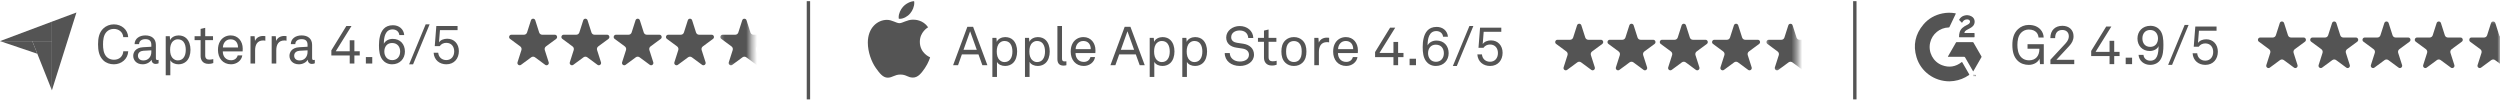 <svg xmlns="http://www.w3.org/2000/svg" width="464" height="19" viewBox="0 0 464 19" fill="none"><path d="M376.551 12.041C375.797 12.041 375.063 11.819 374.509 11.296C373.765 10.592 373.494 9.607 373.494 8.339C373.494 7.203 373.735 6.167 374.54 5.412C375.073 4.91 375.767 4.628 376.521 4.628C377.517 4.628 378.231 4.94 378.744 5.513C379.076 5.885 379.297 6.418 379.307 6.961H378.352C378.321 6.599 378.191 6.257 377.969 6.016C377.648 5.674 377.215 5.483 376.521 5.483C375.978 5.483 375.515 5.694 375.153 6.046C374.54 6.65 374.429 7.595 374.429 8.339C374.429 9.043 374.54 10.049 375.163 10.653C375.555 11.035 376.058 11.196 376.581 11.196C377.818 11.196 378.512 10.391 378.512 9.094V9.043H376.31V8.209H379.327V11.9H378.633L378.533 10.884C378.301 11.528 377.466 12.041 376.551 12.041ZM380.556 11.9V11.085L383.342 8.088C383.804 7.595 383.975 7.142 383.975 6.74C383.975 6.036 383.523 5.563 382.768 5.563C381.933 5.563 381.431 6.056 381.431 7.072H380.545C380.545 5.594 381.461 4.789 382.778 4.789C384.015 4.789 384.85 5.553 384.85 6.73C384.85 7.444 384.539 8.018 384.026 8.561L381.672 11.095H384.981V11.9H380.556ZM391.533 11.9V10.401H388.123V9.456L390.909 4.93H391.864L388.938 9.627H391.533V7.575H392.398V9.627H393.393V10.401H392.398V11.9H391.533ZM394.529 10.703H395.716V11.9H394.529V10.703ZM399.056 12.041C397.949 12.041 397.004 11.296 396.913 10.18H397.829C397.879 10.814 398.382 11.266 399.096 11.266C400.383 11.266 400.625 10.009 400.625 8.551C400.434 9.114 399.689 9.466 398.995 9.466C397.638 9.466 396.712 8.5 396.712 7.142C396.712 5.815 397.648 4.789 399.116 4.789C399.931 4.789 400.554 5.151 400.916 5.624C401.45 6.318 401.53 7.313 401.53 8.299C401.53 9.295 401.47 10.341 400.967 11.095C400.625 11.618 399.991 12.041 399.056 12.041ZM399.086 8.701C400.011 8.701 400.524 8.018 400.524 7.132C400.524 6.308 400.031 5.563 399.066 5.563C398.14 5.563 397.628 6.247 397.628 7.132C397.628 7.977 398.1 8.701 399.086 8.701ZM406.205 4.628L403.137 12.041H402.403L405.471 4.628H406.205ZM409.31 12.041C408.053 12.041 407.037 11.256 406.947 9.888H407.802C407.862 10.683 408.445 11.256 409.3 11.256C410.215 11.256 410.769 10.572 410.769 9.637C410.769 8.762 410.256 8.058 409.3 8.058C408.807 8.058 408.345 8.269 408.083 8.671H407.158L407.449 4.93H411.392V5.704H408.123L407.942 7.967C408.274 7.505 408.858 7.293 409.481 7.293C410.759 7.293 411.634 8.249 411.634 9.597C411.634 10.954 410.779 12.041 409.31 12.041Z" fill="#545454"></path><path fill-rule="evenodd" clip-rule="evenodd" d="M423.925 4.283L424.648 6.544C424.728 6.795 424.958 6.964 425.217 6.964H427.558C427.964 6.964 428.134 7.493 427.805 7.736L425.911 9.133C425.701 9.288 425.614 9.562 425.694 9.812L426.417 12.073C426.543 12.467 426.1 12.793 425.77 12.55L423.876 11.153C423.667 10.998 423.383 10.998 423.174 11.153L421.28 12.55C420.95 12.793 420.507 12.467 420.633 12.073L421.356 9.812C421.436 9.562 421.348 9.288 421.139 9.133L419.245 7.736C418.916 7.493 419.085 6.964 419.492 6.964H421.833C422.092 6.964 422.322 6.795 422.402 6.544L423.125 4.283C423.251 3.89 423.799 3.89 423.925 4.283Z" fill="#545454"></path><path fill-rule="evenodd" clip-rule="evenodd" d="M443.332 4.283L444.055 6.544C444.135 6.795 444.365 6.964 444.624 6.964H446.965C447.372 6.964 447.542 7.493 447.212 7.736L445.318 9.133C445.108 9.288 445.021 9.562 445.101 9.812L445.824 12.073C445.95 12.467 445.507 12.793 445.177 12.55L443.284 11.153C443.074 10.998 442.791 10.998 442.581 11.153L440.687 12.55C440.358 12.793 439.914 12.467 440.04 12.073L440.764 9.812C440.844 9.562 440.756 9.288 440.546 9.133L438.653 7.736C438.323 7.493 438.492 6.964 438.899 6.964H441.24C441.5 6.964 441.729 6.795 441.809 6.544L442.533 4.283C442.658 3.89 443.206 3.89 443.332 4.283Z" fill="#545454"></path><path fill-rule="evenodd" clip-rule="evenodd" d="M433.63 4.283L434.353 6.544C434.432 6.795 434.662 6.964 434.921 6.964H437.262C437.669 6.964 437.839 7.493 437.509 7.736L435.615 9.133C435.405 9.288 435.318 9.562 435.398 9.812L436.121 12.073C436.247 12.467 435.804 12.793 435.475 12.55L433.581 11.153C433.371 10.998 433.088 10.998 432.878 11.153L430.984 12.55C430.655 12.793 430.211 12.467 430.338 12.073L431.061 9.812C431.141 9.562 431.053 9.288 430.844 9.133L428.95 7.736C428.62 7.493 428.789 6.964 429.197 6.964H431.538C431.797 6.964 432.026 6.795 432.106 6.544L432.83 4.283C432.955 3.89 433.503 3.89 433.63 4.283Z" fill="#545454"></path><path fill-rule="evenodd" clip-rule="evenodd" d="M453.038 4.283L453.761 6.544C453.841 6.795 454.071 6.964 454.33 6.964H456.671C457.078 6.964 457.248 7.493 456.918 7.736L455.024 9.133C454.815 9.288 454.727 9.562 454.807 9.812L455.53 12.073C455.656 12.467 455.213 12.793 454.884 12.55L452.99 11.153C452.78 10.998 452.497 10.998 452.287 11.153L450.393 12.55C450.064 12.793 449.62 12.467 449.746 12.073L450.47 9.812C450.55 9.562 450.462 9.288 450.253 9.133L448.359 7.736C448.029 7.493 448.198 6.964 448.606 6.964H450.946C451.206 6.964 451.435 6.795 451.515 6.544L452.239 4.283C452.364 3.89 452.912 3.89 453.038 4.283Z" fill="#545454"></path><mask id="mask0_476_9226" style="mask-type:alpha" maskUnits="userSpaceOnUse" x="457" y="3" width="7" height="11"><path d="M457.891 3.476H464V13.226H457.891V3.476Z" fill="#FFE6EF"></path></mask><g mask="url(#mask0_476_9226)"><path fill-rule="evenodd" clip-rule="evenodd" d="M463.856 6.546C463.936 6.796 464.165 6.965 464.425 6.965H466.766C467.172 6.965 467.342 7.494 467.013 7.737L465.119 9.135C464.909 9.289 464.822 9.564 464.902 9.814L465.625 12.075C465.751 12.468 465.307 12.795 464.979 12.552L463.085 11.155C462.875 11 462.591 11 462.381 11.155L460.488 12.552C460.158 12.795 459.715 12.468 459.841 12.075L460.564 9.814C460.644 9.564 460.556 9.289 460.347 9.135L458.453 7.737C458.124 7.494 458.293 6.965 458.7 6.965H461.041C461.3 6.965 461.53 6.796 461.61 6.546L462.333 4.285C462.459 3.891 463.007 3.891 463.133 4.285L463.856 6.546Z" fill="#545454"></path></g><path d="M361.816 15.095C358.979 15.087 356.51 13.298 355.705 10.623C355.033 8.385 355.47 6.337 356.984 4.548C357.914 3.448 359.116 2.776 360.525 2.489C361.314 2.327 362.127 2.323 362.92 2.468C363.009 2.485 363.009 2.509 362.977 2.582C362.588 3.391 362.2 4.204 361.816 5.018C361.795 5.07 361.743 5.103 361.686 5.095C360.019 5.139 358.59 6.313 358.23 7.94C357.841 9.672 358.776 11.46 360.431 12.096C361.743 12.598 362.965 12.399 364.074 11.537C364.13 11.493 364.155 11.485 364.195 11.558C364.62 12.302 365.049 13.047 365.482 13.787C365.518 13.852 365.506 13.881 365.45 13.921C364.612 14.512 363.645 14.892 362.629 15.03C362.358 15.07 362.087 15.091 361.816 15.095Z" fill="#545454"></path><path d="M366.225 13.249C366.189 13.229 366.181 13.193 366.164 13.16C365.679 12.322 365.197 11.485 364.716 10.647C364.683 10.578 364.606 10.534 364.529 10.546C363.566 10.55 362.607 10.546 361.644 10.546H361.523C361.523 10.509 361.535 10.473 361.559 10.445C362.049 9.595 362.534 8.749 363.024 7.899C363.052 7.843 363.109 7.806 363.174 7.814C364.157 7.818 365.141 7.818 366.124 7.814C366.185 7.806 366.245 7.843 366.274 7.899C366.763 8.753 367.257 9.607 367.751 10.461C367.783 10.505 367.787 10.566 367.755 10.615C367.257 11.473 366.763 12.331 366.27 13.189C366.262 13.213 366.253 13.241 366.225 13.249Z" fill="#545454"></path><path d="M364.15 4.245C363.972 4.067 363.81 3.901 363.64 3.735C363.587 3.683 363.624 3.646 363.648 3.606C363.842 3.266 364.162 3.015 364.534 2.902C364.991 2.752 365.493 2.8 365.914 3.039C366.679 3.452 366.61 4.415 366.169 4.848C366.003 5.01 365.813 5.148 365.607 5.253C365.392 5.366 365.182 5.471 364.971 5.593C364.797 5.694 364.664 5.827 364.599 6.026C364.575 6.107 364.587 6.127 364.676 6.127C365.238 6.123 365.801 6.127 366.363 6.123C366.448 6.123 366.481 6.139 366.477 6.232C366.469 6.43 366.473 6.629 366.477 6.827C366.477 6.892 366.461 6.912 366.396 6.912C365.489 6.912 364.587 6.912 363.68 6.912C363.636 6.912 363.599 6.912 363.599 6.851C363.599 6.224 363.717 5.641 364.206 5.192C364.441 4.986 364.704 4.812 364.983 4.682C365.137 4.605 365.295 4.532 365.429 4.423C365.546 4.326 365.627 4.209 365.639 4.051C365.651 3.804 365.457 3.622 365.161 3.602C364.737 3.573 364.433 3.764 364.219 4.116C364.198 4.156 364.178 4.192 364.15 4.245Z" fill="#545454"></path><path d="M366.305 14.144V13.937H366.232V13.893H366.427V13.937H366.354V14.144H366.305ZM366.459 14.144V13.897H366.532L366.576 14.067L366.621 13.897H366.698V14.144H366.657V13.949L366.609 14.144H366.56L366.512 13.949V14.144H366.459Z" fill="#545454"></path><rect x="149.729" y="0.217" width="0.629" height="18.23" fill="#545454"></rect><rect x="343.94" y="0.217" width="0.629" height="18.23" fill="#545454"></rect><path d="M21.135 11.934C20.4 11.934 19.696 11.703 19.173 11.2C18.379 10.436 18.198 9.369 18.198 8.233C18.198 7.096 18.379 6.04 19.173 5.286C19.696 4.783 20.4 4.521 21.135 4.521C22.563 4.521 23.73 5.497 23.79 6.895H22.875C22.824 5.99 22.08 5.366 21.135 5.366C20.612 5.366 20.129 5.547 19.787 5.909C19.193 6.523 19.123 7.489 19.123 8.233C19.123 8.977 19.193 9.933 19.787 10.546C20.129 10.908 20.642 11.089 21.135 11.089C22.15 11.089 22.814 10.466 22.885 9.52H23.8C23.73 10.969 22.523 11.934 21.135 11.934ZM26.477 11.934C25.311 11.934 24.727 11.15 24.727 10.365C24.727 9.711 25.15 8.846 26.538 8.766L28.087 8.675V8.323C28.087 7.599 27.715 7.267 26.98 7.267C26.286 7.267 25.814 7.619 25.814 8.193H24.979C24.999 7.157 25.874 6.573 26.98 6.573C28.167 6.573 28.932 7.197 28.932 8.333V10.798C28.932 11.069 29.042 11.14 29.213 11.14C29.253 11.14 29.354 11.13 29.434 11.11V11.743C29.253 11.834 29.082 11.864 28.871 11.864C28.419 11.864 28.127 11.522 28.127 11.089C27.825 11.582 27.202 11.934 26.477 11.934ZM26.608 11.22C27.534 11.22 28.087 10.526 28.087 9.641V9.339L26.618 9.42C26.115 9.45 25.602 9.721 25.602 10.345C25.602 10.768 25.884 11.22 26.608 11.22ZM30.758 13.966V6.714H31.512L31.573 7.468C31.794 6.875 32.538 6.573 33.132 6.573C33.765 6.573 34.268 6.785 34.61 7.126C35.103 7.619 35.354 8.364 35.354 9.239C35.354 10.114 35.103 10.908 34.57 11.401C34.228 11.713 33.735 11.934 33.132 11.934C32.508 11.934 31.864 11.683 31.613 11.17V13.966H30.758ZM32.991 11.21C33.474 11.21 33.805 11.029 34.037 10.757C34.369 10.375 34.479 9.802 34.479 9.249C34.479 8.706 34.369 8.142 34.057 7.76C33.825 7.479 33.483 7.297 32.991 7.297C32.608 7.297 32.347 7.448 32.136 7.629C31.703 8.002 31.573 8.615 31.573 9.249C31.573 9.882 31.703 10.496 32.136 10.868C32.347 11.049 32.608 11.21 32.991 11.21ZM38.691 11.854C37.595 11.854 37.233 11.089 37.233 10.405V7.448H36.116V6.714H37.233V5.366L38.088 5.165V6.714H39.536V7.448H38.088V10.305C38.088 10.828 38.359 11.069 38.832 11.069C39.124 11.069 39.405 11.019 39.586 10.969V11.703C39.395 11.773 39.124 11.854 38.691 11.854ZM42.879 11.934C42.144 11.934 41.511 11.643 41.098 11.17C40.666 10.677 40.455 10.003 40.455 9.279C40.455 8.665 40.565 8.122 40.857 7.649C41.229 7.036 41.913 6.573 42.818 6.573C44.206 6.573 45.051 7.68 45.051 9.027C45.051 9.188 45.051 9.39 45.031 9.54H41.35C41.35 10.486 41.923 11.18 42.889 11.18C43.472 11.18 43.945 10.888 44.116 10.285H44.971C44.83 11.25 43.915 11.934 42.879 11.934ZM41.37 8.806H44.176C44.176 7.931 43.693 7.297 42.798 7.297C41.863 7.297 41.39 8.062 41.37 8.806ZM46.493 11.793V6.714H47.258L47.328 7.599C47.589 6.945 48.203 6.674 48.847 6.674C48.977 6.674 49.118 6.684 49.249 6.704V7.559C49.138 7.529 49.008 7.509 48.847 7.509C47.73 7.509 47.348 8.344 47.348 9.329V11.793H46.493ZM50.422 11.793V6.714H51.186L51.257 7.599C51.518 6.945 52.132 6.674 52.776 6.674C52.906 6.674 53.047 6.684 53.178 6.704V7.559C53.067 7.529 52.937 7.509 52.776 7.509C51.659 7.509 51.277 8.344 51.277 9.329V11.793H50.422ZM55.473 11.934C54.306 11.934 53.723 11.15 53.723 10.365C53.723 9.711 54.145 8.846 55.533 8.766L57.082 8.675V8.323C57.082 7.599 56.71 7.267 55.976 7.267C55.282 7.267 54.809 7.619 54.809 8.193H53.974C53.994 7.157 54.869 6.573 55.976 6.573C57.163 6.573 57.927 7.197 57.927 8.333V10.798C57.927 11.069 58.038 11.14 58.209 11.14C58.249 11.14 58.349 11.13 58.43 11.11V11.743C58.249 11.834 58.078 11.864 57.867 11.864C57.414 11.864 57.122 11.522 57.122 11.089C56.821 11.582 56.197 11.934 55.473 11.934ZM55.603 11.22C56.529 11.22 57.082 10.526 57.082 9.641V9.339L55.614 9.42C55.111 9.45 54.598 9.721 54.598 10.345C54.598 10.768 54.879 11.22 55.603 11.22ZM64.908 11.793V10.295H61.498V9.349L64.284 4.823H65.24L62.313 9.52H64.908V7.468H65.773V9.52H66.768V10.295H65.773V11.793H64.908ZM67.904 10.597H69.091V11.793H67.904V10.597ZM72.769 11.934C71.944 11.934 71.321 11.542 70.959 11.049C70.446 10.355 70.335 9.42 70.335 8.424C70.335 7.328 70.516 6.121 71.2 5.366C71.582 4.944 72.145 4.682 72.93 4.682C74.046 4.682 74.931 5.386 75.022 6.513H74.117C74.056 5.879 73.554 5.457 72.86 5.457C71.522 5.457 71.24 6.855 71.24 8.122C71.502 7.589 72.135 7.217 72.89 7.217C74.288 7.217 75.153 8.203 75.153 9.561C75.153 10.878 74.227 11.934 72.769 11.934ZM72.789 11.16C73.725 11.16 74.268 10.466 74.268 9.571C74.268 8.726 73.795 7.981 72.769 7.981C71.834 7.981 71.331 8.675 71.331 9.571C71.331 10.405 71.834 11.16 72.789 11.16ZM79.737 4.521L76.669 11.934H75.935L79.003 4.521H79.737ZM82.842 11.934C81.585 11.934 80.569 11.15 80.479 9.782H81.334C81.394 10.576 81.978 11.15 82.832 11.15C83.748 11.15 84.301 10.466 84.301 9.53C84.301 8.655 83.788 7.951 82.832 7.951C82.34 7.951 81.877 8.162 81.615 8.565H80.69L80.982 4.823H84.924V5.598H81.656L81.475 7.861C81.806 7.398 82.39 7.187 83.013 7.187C84.291 7.187 85.166 8.142 85.166 9.49C85.166 10.848 84.311 11.934 82.842 11.934Z" fill="#545454"></path><path fill-rule="evenodd" clip-rule="evenodd" d="M99.345 3.764L100.068 6.025C100.148 6.276 100.378 6.445 100.637 6.445H102.978C103.385 6.445 103.554 6.974 103.225 7.217L101.331 8.615C101.121 8.769 101.034 9.043 101.114 9.293L101.837 11.554C101.963 11.948 101.52 12.275 101.19 12.032L99.296 10.634C99.087 10.48 98.803 10.48 98.594 10.634L96.7 12.032C96.371 12.275 95.927 11.948 96.053 11.554L96.776 9.293C96.857 9.043 96.769 8.769 96.559 8.615L94.665 7.217C94.336 6.974 94.505 6.445 94.912 6.445H97.253C97.513 6.445 97.742 6.276 97.822 6.025L98.546 3.764C98.671 3.371 99.219 3.371 99.345 3.764Z" fill="#545454"></path><path fill-rule="evenodd" clip-rule="evenodd" d="M118.756 3.764L119.479 6.025C119.559 6.276 119.788 6.445 120.047 6.445H122.388C122.795 6.445 122.965 6.974 122.635 7.217L120.741 8.615C120.532 8.769 120.445 9.043 120.524 9.293L121.247 11.554C121.374 11.948 120.93 12.275 120.601 12.032L118.707 10.634C118.498 10.48 118.214 10.48 118.004 10.634L116.11 12.032C115.781 12.275 115.337 11.948 115.463 11.554L116.187 9.293C116.267 9.043 116.179 8.769 115.97 8.615L114.076 7.217C113.746 6.974 113.915 6.445 114.323 6.445H116.664C116.923 6.445 117.153 6.276 117.232 6.025L117.956 3.764C118.082 3.371 118.63 3.371 118.756 3.764Z" fill="#545454"></path><path fill-rule="evenodd" clip-rule="evenodd" d="M109.05 3.764L109.773 6.025C109.853 6.276 110.082 6.445 110.341 6.445H112.682C113.089 6.445 113.259 6.974 112.929 7.217L111.035 8.615C110.826 8.769 110.739 9.043 110.819 9.293L111.542 11.554C111.668 11.948 111.224 12.275 110.895 12.032L109.001 10.634C108.792 10.48 108.508 10.48 108.298 10.634L106.404 12.032C106.075 12.275 105.632 11.948 105.758 11.554L106.481 9.293C106.561 9.043 106.473 8.769 106.264 8.615L104.37 7.217C104.041 6.974 104.21 6.445 104.617 6.445H106.958C107.217 6.445 107.447 6.276 107.527 6.025L108.25 3.764C108.376 3.371 108.924 3.371 109.05 3.764Z" fill="#545454"></path><path fill-rule="evenodd" clip-rule="evenodd" d="M128.459 3.764L129.182 6.025C129.262 6.276 129.491 6.445 129.751 6.445H132.092C132.498 6.445 132.668 6.974 132.338 7.217L130.444 8.615C130.235 8.769 130.148 9.043 130.228 9.293L130.951 11.554C131.077 11.948 130.633 12.275 130.304 12.032L128.41 10.634C128.201 10.48 127.917 10.48 127.707 10.634L125.813 12.032C125.484 12.275 125.041 11.948 125.167 11.554L125.89 9.293C125.97 9.043 125.882 8.769 125.673 8.615L123.779 7.217C123.45 6.974 123.619 6.445 124.026 6.445H126.367C126.626 6.445 126.856 6.276 126.936 6.025L127.659 3.764C127.785 3.371 128.333 3.371 128.459 3.764Z" fill="#545454"></path><mask id="mask1_476_9226" style="mask-type:alpha" maskUnits="userSpaceOnUse" x="133" y="2" width="7" height="11"><path d="M133.312 2.958H139.422V12.708H133.312V2.958Z" fill="#FFE6EF"></path></mask><g mask="url(#mask1_476_9226)"><path fill-rule="evenodd" clip-rule="evenodd" d="M139.28 6.027C139.36 6.278 139.589 6.447 139.848 6.447H142.189C142.596 6.447 142.766 6.976 142.436 7.219L140.542 8.616C140.333 8.771 140.246 9.045 140.325 9.295L141.048 11.556C141.175 11.95 140.731 12.277 140.402 12.034L138.508 10.636C138.299 10.481 138.015 10.481 137.805 10.636L135.911 12.034C135.582 12.277 135.139 11.95 135.265 11.556L135.988 9.295C136.068 9.045 135.98 8.771 135.771 8.616L133.877 7.219C133.547 6.976 133.717 6.447 134.124 6.447H136.465C136.724 6.447 136.954 6.278 137.033 6.027L137.757 3.766C137.883 3.373 138.431 3.373 138.557 3.766L139.28 6.027Z" fill="#545454"></path></g><path d="M0 7.63H5.993H9.634V4.019L0 7.63Z" fill="#545454"></path><path d="M9.634 4.019V16.765L14.187 2.319L9.634 4.019Z" fill="#545454"></path><path d="M9.633 7.63H5.993L9.633 16.765V7.63Z" fill="#545454"></path><path d="M0 7.63L6.925 9.974L5.993 7.63H0Z" fill="#545454"></path><path d="M182.327 12.103L181.602 10.092H178.525L177.811 12.103H176.895L179.541 4.972H180.607L183.262 12.103H182.327ZM178.826 9.247H181.291L180.054 5.807L178.826 9.247ZM184.184 14.276V7.024H184.938L184.998 7.778C185.22 7.185 185.964 6.883 186.557 6.883C187.191 6.883 187.694 7.094 188.036 7.436C188.529 7.929 188.78 8.673 188.78 9.548C188.78 10.424 188.529 11.218 187.996 11.711C187.654 12.023 187.161 12.244 186.557 12.244C185.934 12.244 185.29 11.993 185.039 11.48V14.276H184.184ZM186.417 11.52C186.899 11.52 187.231 11.339 187.463 11.067C187.794 10.685 187.905 10.112 187.905 9.559C187.905 9.015 187.794 8.452 187.483 8.07C187.251 7.788 186.909 7.607 186.417 7.607C186.034 7.607 185.773 7.758 185.562 7.939C185.129 8.311 184.998 8.925 184.998 9.559C184.998 10.192 185.129 10.806 185.562 11.178C185.773 11.359 186.034 11.52 186.417 11.52ZM190.234 14.276V7.024H190.988L191.049 7.778C191.27 7.185 192.014 6.883 192.608 6.883C193.241 6.883 193.744 7.094 194.086 7.436C194.579 7.929 194.831 8.673 194.831 9.548C194.831 10.424 194.579 11.218 194.046 11.711C193.704 12.023 193.211 12.244 192.608 12.244C191.984 12.244 191.341 11.993 191.089 11.48V14.276H190.234ZM192.467 11.52C192.95 11.52 193.282 11.339 193.513 11.067C193.845 10.685 193.956 10.112 193.956 9.559C193.956 9.015 193.845 8.452 193.533 8.07C193.302 7.788 192.96 7.607 192.467 7.607C192.085 7.607 191.823 7.758 191.612 7.939C191.18 8.311 191.049 8.925 191.049 9.559C191.049 10.192 191.18 10.806 191.612 11.178C191.823 11.359 192.085 11.52 192.467 11.52ZM197.371 12.174C196.667 12.174 196.254 11.781 196.254 10.977V4.821H197.109V10.876C197.109 11.218 197.22 11.399 197.572 11.399C197.632 11.399 197.713 11.399 197.924 11.379V12.103C197.743 12.153 197.622 12.174 197.371 12.174ZM201.147 12.244C200.413 12.244 199.779 11.952 199.367 11.48C198.934 10.987 198.723 10.313 198.723 9.589C198.723 8.975 198.834 8.432 199.125 7.959C199.497 7.346 200.181 6.883 201.087 6.883C202.475 6.883 203.319 7.989 203.319 9.337C203.319 9.498 203.319 9.699 203.299 9.85H199.618C199.618 10.796 200.191 11.49 201.157 11.49C201.74 11.49 202.213 11.198 202.384 10.595H203.239C203.098 11.56 202.183 12.244 201.147 12.244ZM199.638 9.116H202.444C202.444 8.241 201.962 7.607 201.066 7.607C200.131 7.607 199.658 8.372 199.638 9.116ZM211.528 12.103L210.804 10.092H207.726L207.012 12.103H206.097L208.742 4.972H209.808L212.464 12.103H211.528ZM208.028 9.247H210.492L209.255 5.807L208.028 9.247ZM213.385 14.276V7.024H214.14L214.2 7.778C214.421 7.185 215.166 6.883 215.759 6.883C216.393 6.883 216.895 7.094 217.237 7.436C217.73 7.929 217.982 8.673 217.982 9.548C217.982 10.424 217.73 11.218 217.197 11.711C216.855 12.023 216.362 12.244 215.759 12.244C215.135 12.244 214.492 11.993 214.24 11.48V14.276H213.385ZM215.618 11.52C216.101 11.52 216.433 11.339 216.664 11.067C216.996 10.685 217.107 10.112 217.107 9.559C217.107 9.015 216.996 8.452 216.684 8.07C216.453 7.788 216.111 7.607 215.618 7.607C215.236 7.607 214.974 7.758 214.763 7.939C214.331 8.311 214.2 8.925 214.2 9.559C214.2 10.192 214.331 10.806 214.763 11.178C214.974 11.359 215.236 11.52 215.618 11.52ZM219.436 14.276V7.024H220.19L220.25 7.778C220.472 7.185 221.216 6.883 221.809 6.883C222.443 6.883 222.946 7.094 223.288 7.436C223.781 7.929 224.032 8.673 224.032 9.548C224.032 10.424 223.781 11.218 223.248 11.711C222.906 12.023 222.413 12.244 221.809 12.244C221.186 12.244 220.542 11.993 220.291 11.48V14.276H219.436ZM221.669 11.52C222.151 11.52 222.483 11.339 222.715 11.067C223.047 10.685 223.157 10.112 223.157 9.559C223.157 9.015 223.047 8.452 222.735 8.07C222.503 7.788 222.161 7.607 221.669 7.607C221.286 7.607 221.025 7.758 220.814 7.939C220.381 8.311 220.25 8.925 220.25 9.559C220.25 10.192 220.381 10.806 220.814 11.178C221.025 11.359 221.286 11.52 221.669 11.52ZM230.118 12.244C228.508 12.244 227.312 11.289 227.312 9.85H228.247C228.267 10.796 229.062 11.419 230.118 11.419C231.093 11.419 231.807 10.957 231.807 10.152C231.807 9.609 231.445 9.146 230.611 9.015L229.484 8.844C228.398 8.683 227.583 8.09 227.583 6.954C227.583 5.726 228.77 4.831 230.077 4.831C231.465 4.831 232.572 5.716 232.612 7.054H231.677C231.626 6.189 231.033 5.656 230.067 5.656C229.182 5.656 228.508 6.139 228.508 6.913C228.508 7.577 229.041 7.859 229.575 7.939L230.761 8.12C231.948 8.301 232.743 9.025 232.743 10.152C232.743 11.439 231.536 12.244 230.118 12.244ZM236.052 12.164C234.956 12.164 234.594 11.399 234.594 10.715V7.758H233.477V7.024H234.594V5.676L235.448 5.475V7.024H236.897V7.758H235.448V10.615C235.448 11.138 235.72 11.379 236.193 11.379C236.484 11.379 236.766 11.329 236.947 11.278V12.013C236.756 12.083 236.484 12.164 236.052 12.164ZM240.149 12.244C239.485 12.244 238.952 12.013 238.57 11.651C237.997 11.107 237.826 10.363 237.826 9.559C237.826 8.754 237.997 8.02 238.57 7.477C238.952 7.114 239.485 6.883 240.149 6.883C240.813 6.883 241.346 7.114 241.728 7.477C242.301 8.02 242.472 8.754 242.472 9.559C242.472 10.363 242.301 11.107 241.728 11.651C241.346 12.013 240.813 12.244 240.149 12.244ZM240.149 11.51C240.561 11.51 240.893 11.359 241.105 11.148C241.477 10.776 241.597 10.232 241.597 9.559C241.597 8.885 241.477 8.352 241.105 7.979C240.893 7.768 240.561 7.617 240.149 7.617C239.737 7.617 239.405 7.768 239.193 7.979C238.821 8.352 238.701 8.885 238.701 9.559C238.701 10.232 238.821 10.776 239.193 11.148C239.405 11.359 239.737 11.51 240.149 11.51ZM243.933 12.103V7.024H244.697L244.767 7.909C245.029 7.255 245.642 6.984 246.286 6.984C246.417 6.984 246.558 6.994 246.688 7.014V7.869C246.578 7.839 246.447 7.819 246.286 7.819C245.17 7.819 244.787 8.653 244.787 9.639V12.103H243.933ZM249.856 12.244C249.121 12.244 248.488 11.952 248.075 11.48C247.643 10.987 247.432 10.313 247.432 9.589C247.432 8.975 247.542 8.432 247.834 7.959C248.206 7.346 248.89 6.883 249.795 6.883C251.183 6.883 252.028 7.989 252.028 9.337C252.028 9.498 252.028 9.699 252.008 9.85H248.327C248.327 10.796 248.9 11.49 249.866 11.49C250.449 11.49 250.922 11.198 251.093 10.595H251.948C251.807 11.56 250.891 12.244 249.856 12.244ZM248.347 9.116H251.153C251.153 8.241 250.67 7.607 249.775 7.607C248.84 7.607 248.367 8.372 248.347 9.116ZM258.624 12.103V10.605H255.215V9.659L258.001 5.133H258.956L256.029 9.83H258.624V7.778H259.489V9.83H260.485V10.605H259.489V12.103H258.624ZM261.621 10.906H262.808V12.103H261.621V10.906ZM266.486 12.244C265.661 12.244 265.037 11.852 264.675 11.359C264.162 10.665 264.052 9.73 264.052 8.734C264.052 7.637 264.233 6.43 264.917 5.676C265.299 5.254 265.862 4.992 266.647 4.992C267.763 4.992 268.648 5.696 268.739 6.823H267.834C267.773 6.189 267.27 5.767 266.576 5.767C265.239 5.767 264.957 7.165 264.957 8.432C265.219 7.899 265.852 7.527 266.607 7.527C268.005 7.527 268.87 8.512 268.87 9.87C268.87 11.188 267.944 12.244 266.486 12.244ZM266.506 11.47C267.441 11.47 267.984 10.776 267.984 9.88C267.984 9.036 267.512 8.291 266.486 8.291C265.55 8.291 265.048 8.985 265.048 9.88C265.048 10.715 265.55 11.47 266.506 11.47ZM273.454 4.831L270.386 12.244H269.652L272.72 4.831H273.454ZM276.559 12.244C275.302 12.244 274.286 11.46 274.196 10.092H275.051C275.111 10.886 275.694 11.46 276.549 11.46C277.464 11.46 278.018 10.776 278.018 9.84C278.018 8.965 277.505 8.261 276.549 8.261C276.056 8.261 275.594 8.472 275.332 8.875H274.407L274.699 5.133H278.641V5.907H275.372L275.191 8.171C275.523 7.708 276.107 7.497 276.73 7.497C278.008 7.497 278.883 8.452 278.883 9.8C278.883 11.158 278.028 12.244 276.559 12.244Z" fill="#545454"></path><path fill-rule="evenodd" clip-rule="evenodd" d="M293.501 4.702L294.224 6.963C294.304 7.214 294.534 7.383 294.793 7.383H297.134C297.541 7.383 297.71 7.912 297.381 8.155L295.487 9.553C295.277 9.707 295.19 9.982 295.27 10.232L295.993 12.493C296.119 12.886 295.676 13.213 295.346 12.97L293.452 11.572C293.243 11.418 292.959 11.418 292.75 11.572L290.856 12.97C290.526 13.213 290.083 12.886 290.209 12.493L290.932 10.232C291.013 9.982 290.925 9.707 290.715 9.553L288.821 8.155C288.492 7.912 288.661 7.383 289.068 7.383H291.409C291.668 7.383 291.898 7.214 291.978 6.963L292.701 4.702C292.827 4.309 293.375 4.309 293.501 4.702Z" fill="#545454"></path><path fill-rule="evenodd" clip-rule="evenodd" d="M312.912 4.702L313.634 6.963C313.714 7.214 313.944 7.383 314.203 7.383H316.544C316.951 7.383 317.121 7.912 316.791 8.155L314.897 9.553C314.687 9.707 314.6 9.982 314.68 10.232L315.403 12.493C315.529 12.886 315.086 13.213 314.757 12.97L312.863 11.572C312.653 11.418 312.37 11.418 312.16 11.572L310.266 12.97C309.937 13.213 309.493 12.886 309.619 12.493L310.343 10.232C310.423 9.982 310.335 9.707 310.126 9.553L308.232 8.155C307.902 7.912 308.071 7.383 308.479 7.383H310.82C311.079 7.383 311.308 7.214 311.388 6.963L312.112 4.702C312.237 4.309 312.785 4.309 312.912 4.702Z" fill="#545454"></path><path fill-rule="evenodd" clip-rule="evenodd" d="M303.206 4.702L303.929 6.963C304.009 7.214 304.238 7.383 304.497 7.383H306.838C307.245 7.383 307.415 7.912 307.085 8.155L305.191 9.553C304.982 9.707 304.894 9.982 304.974 10.232L305.697 12.493C305.824 12.886 305.38 13.213 305.051 12.97L303.157 11.572C302.948 11.418 302.664 11.418 302.454 11.572L300.56 12.97C300.231 13.213 299.787 12.886 299.914 12.493L300.637 10.232C300.717 9.982 300.629 9.707 300.42 9.553L298.526 8.155C298.196 7.912 298.365 7.383 298.773 7.383H301.114C301.373 7.383 301.602 7.214 301.682 6.963L302.406 4.702C302.532 4.309 303.079 4.309 303.206 4.702Z" fill="#545454"></path><path fill-rule="evenodd" clip-rule="evenodd" d="M322.615 4.702L323.338 6.963C323.418 7.214 323.647 7.383 323.906 7.383H326.247C326.654 7.383 326.824 7.912 326.494 8.155L324.6 9.553C324.391 9.707 324.303 9.982 324.383 10.232L325.106 12.493C325.233 12.886 324.789 13.213 324.46 12.97L322.566 11.572C322.357 11.418 322.073 11.418 321.863 11.572L319.969 12.97C319.64 13.213 319.196 12.886 319.323 12.493L320.046 10.232C320.126 9.982 320.038 9.707 319.829 9.553L317.935 8.155C317.605 7.912 317.774 7.383 318.182 7.383H320.523C320.782 7.383 321.011 7.214 321.091 6.963L321.815 4.702C321.941 4.309 322.488 4.309 322.615 4.702Z" fill="#545454"></path><mask id="mask2_476_9226" style="mask-type:alpha" maskUnits="userSpaceOnUse" x="327" y="3" width="7" height="11"><path d="M327.467 3.896H333.576V13.646H327.467V3.896Z" fill="#FFE6EF"></path></mask><g mask="url(#mask2_476_9226)"><path fill-rule="evenodd" clip-rule="evenodd" d="M333.434 6.965C333.514 7.216 333.744 7.385 334.003 7.385H336.344C336.751 7.385 336.921 7.914 336.591 8.157L334.697 9.554C334.488 9.709 334.4 9.983 334.48 10.233L335.203 12.494C335.329 12.887 334.886 13.214 334.557 12.971L332.663 11.574C332.453 11.419 332.17 11.419 331.96 11.574L330.066 12.971C329.736 13.214 329.293 12.887 329.419 12.494L330.143 10.233C330.223 9.983 330.135 9.709 329.925 9.554L328.031 8.157C327.702 7.914 327.871 7.385 328.278 7.385H330.619C330.878 7.385 331.108 7.216 331.188 6.965L331.911 4.704C332.037 4.311 332.585 4.311 332.711 4.704L333.434 6.965Z" fill="#545454"></path></g><g clip-path="url(#clip0_476_9226)"><path d="M172.259 5.058C172.177 5.122 170.723 5.941 170.723 7.763C170.723 9.871 172.573 10.616 172.628 10.634C172.62 10.68 172.334 11.656 171.653 12.65C171.045 13.524 170.41 14.398 169.444 14.398C168.479 14.398 168.23 13.837 167.116 13.837C166.029 13.837 165.643 14.416 164.76 14.416C163.876 14.416 163.26 13.607 162.551 12.613C161.731 11.445 161.068 9.632 161.068 7.911C161.068 5.15 162.862 3.686 164.629 3.686C165.568 3.686 166.35 4.302 166.939 4.302C167.5 4.302 168.375 3.649 169.443 3.649C169.848 3.649 171.302 3.686 172.259 5.058ZM168.936 2.481C169.378 1.956 169.69 1.229 169.69 0.502C169.69 0.402 169.682 0.299 169.663 0.217C168.945 0.244 168.09 0.695 167.574 1.293C167.17 1.753 166.792 2.481 166.792 3.218C166.792 3.328 166.81 3.439 166.819 3.475C166.864 3.483 166.938 3.493 167.012 3.493C167.657 3.493 168.467 3.061 168.936 2.481Z" fill="#545454"></path></g><defs><clipPath id="clip0_476_9226"><rect width="11.559" height="14.201" fill="white" transform="translate(161.068 0.217)"></rect></clipPath></defs></svg>